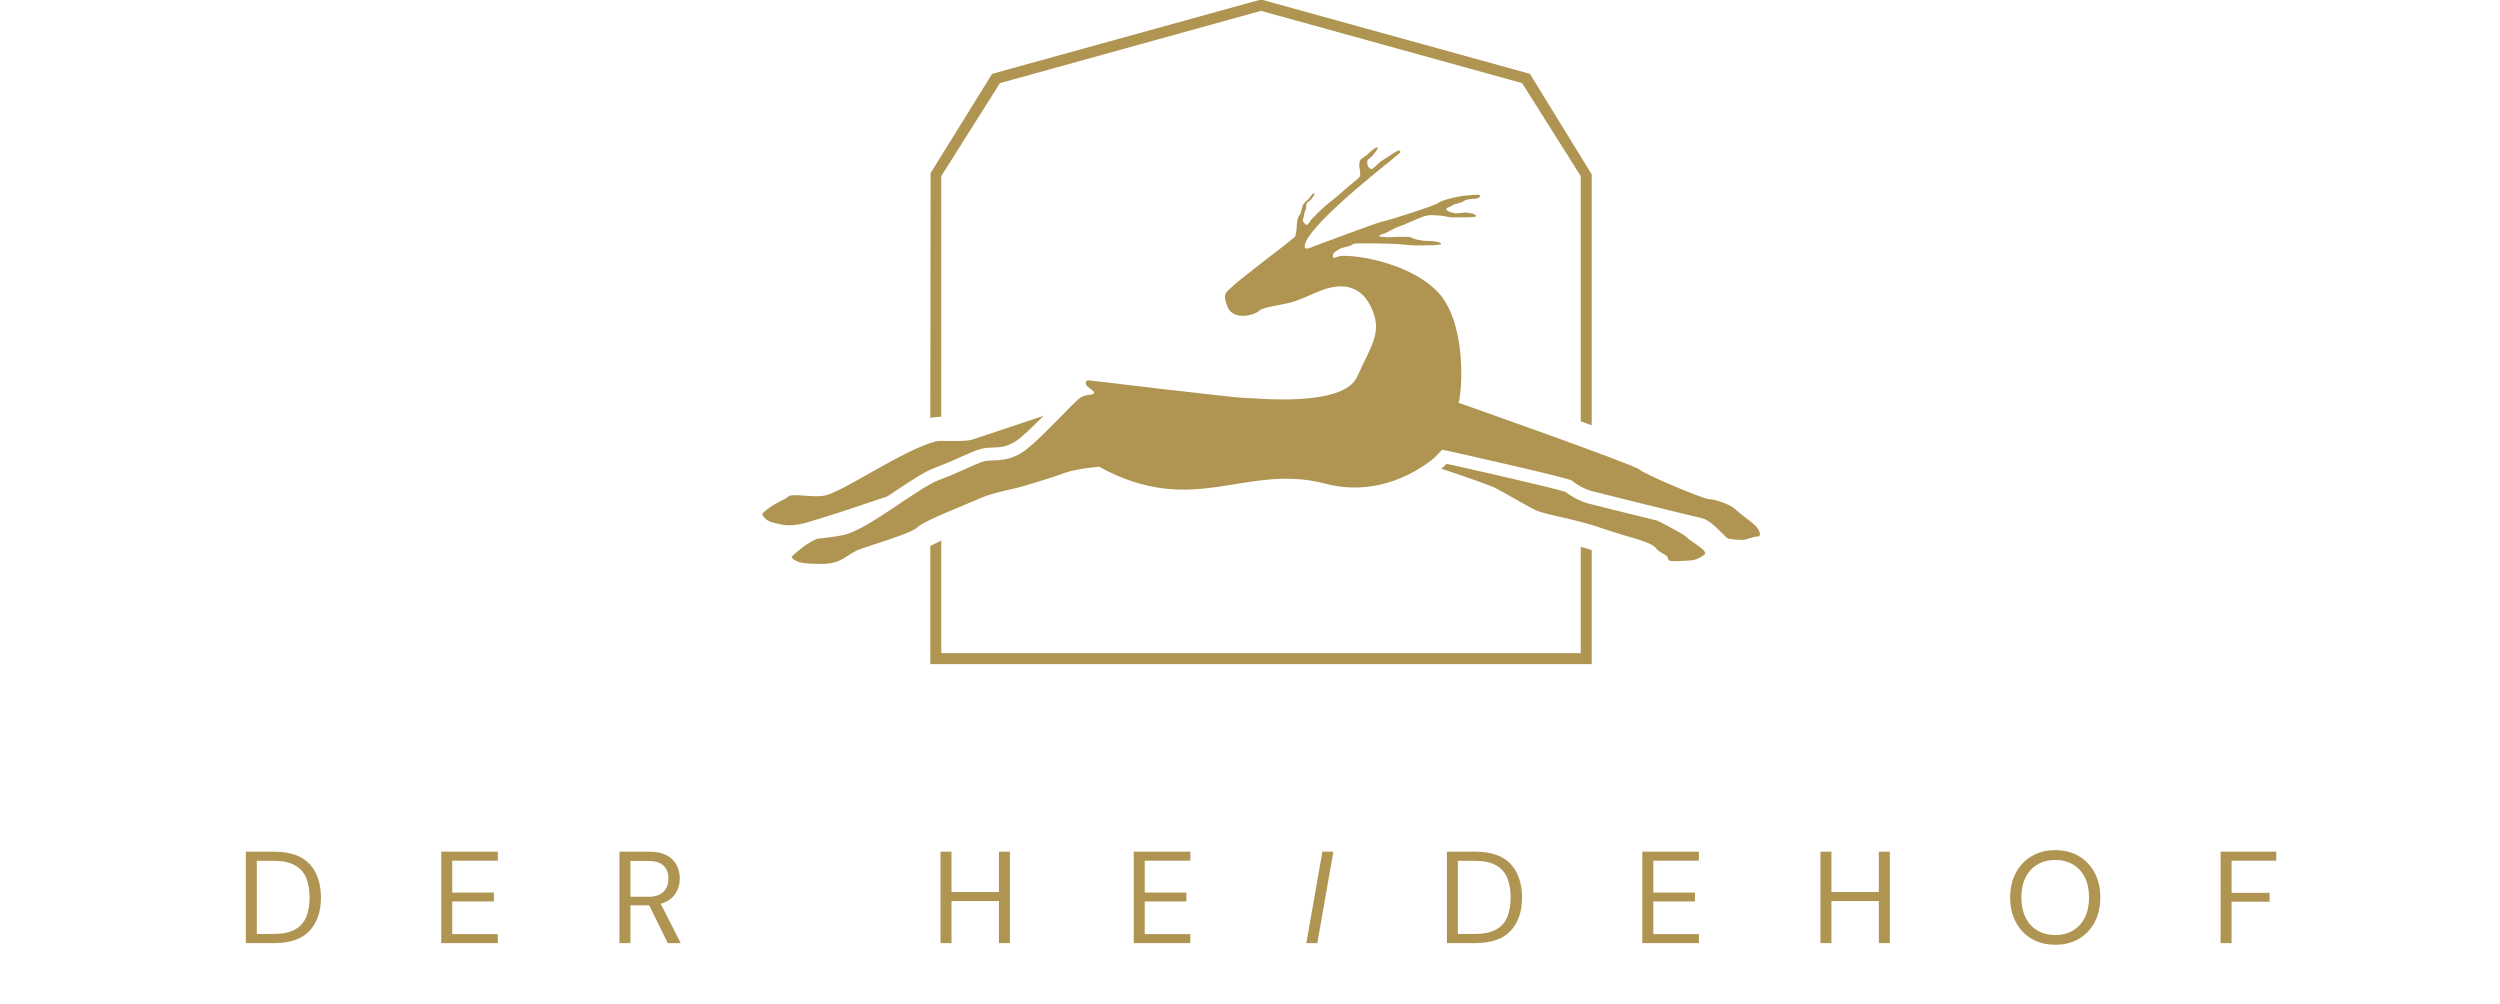 <svg width="406" height="163" viewBox="0 0 406 163" fill="none" xmlns="http://www.w3.org/2000/svg">
<g clip-path="url(#clip0)">
<path d="M41.705 151.676H44.442C45.885 151.676 47.034 151.44 47.889 150.966C48.745 150.494 49.355 149.813 49.724 148.929C50.091 148.046 50.275 146.996 50.275 145.779C50.275 144.535 50.091 143.467 49.724 142.575C49.355 141.685 48.745 140.998 47.889 140.518C47.034 140.037 45.885 139.796 44.442 139.796H41.705V151.676ZM39.922 153.162V138.312H44.484C47.1 138.312 49.027 138.976 50.266 140.306C51.503 141.635 52.121 143.459 52.121 145.779C52.121 148.057 51.503 149.855 50.266 151.179C49.027 152.501 47.1 153.162 44.484 153.162H39.922Z" fill="#AF9551"/>
<path d="M71.66 153.162V138.312H80.846V139.775H73.442V144.953H80.21V146.394H73.442V151.699H80.846V153.162H71.66Z" fill="#AF9551"/>
<path d="M102.381 145.63H105.266C106.412 145.63 107.246 145.355 107.77 144.803C108.293 144.252 108.554 143.544 108.554 142.681C108.554 141.804 108.296 141.108 107.78 140.592C107.263 140.077 106.419 139.818 105.244 139.818H102.381V145.63ZM100.598 153.162V138.312H105.394C106.553 138.312 107.501 138.502 108.236 138.885C108.972 139.266 109.515 139.789 109.869 140.454C110.223 141.12 110.4 141.853 110.4 142.662C110.4 143.594 110.15 144.436 109.647 145.185C109.146 145.935 108.364 146.466 107.304 146.777L110.548 153.162H108.449L105.435 147.031H102.381V153.162H100.598Z" fill="#AF9551"/>
<path d="M152.743 153.162V138.312H154.525V144.867H162.227V138.312H164.008V153.162H162.227V146.331H154.525V153.162H152.743Z" fill="#AF9551"/>
<path d="M184.121 153.162V138.312H193.307V139.775H185.903V144.953H192.671V146.394H185.903V151.699H193.307V153.162H184.121Z" fill="#AF9551"/>
<path d="M212.149 153.165L214.758 138.314L216.539 138.314L213.93 153.165L212.149 153.165Z" fill="#AF9551"/>
<path d="M236.759 151.676H239.497C240.94 151.676 242.089 151.44 242.944 150.966C243.8 150.494 244.41 149.813 244.779 148.929C245.146 148.046 245.33 146.996 245.33 145.779C245.33 144.535 245.146 143.467 244.779 142.575C244.41 141.685 243.8 140.998 242.944 140.518C242.089 140.037 240.94 139.796 239.497 139.796H236.759V151.676ZM234.977 153.162V138.312H239.539C242.155 138.312 244.082 138.976 245.321 140.306C246.557 141.635 247.176 143.459 247.176 145.779C247.176 148.057 246.557 149.855 245.321 151.179C244.082 152.501 242.155 153.162 239.539 153.162H234.977Z" fill="#AF9551"/>
<path d="M266.715 153.162V138.312H275.9V139.775H268.497V144.953H275.265V146.394H268.497V151.699H275.9V153.162H266.715Z" fill="#AF9551"/>
<path d="M295.641 153.162V138.312H297.423V144.867H305.124V138.312H306.906V153.162H305.124V146.331H297.423V153.162H295.641Z" fill="#AF9551"/>
<path d="M333.767 151.854C334.857 151.854 335.815 151.61 336.642 151.122C337.469 150.634 338.113 149.934 338.573 149.021C339.032 148.11 339.262 147.017 339.262 145.744C339.262 144.472 339.032 143.383 338.573 142.477C338.113 141.572 337.469 140.875 336.642 140.388C335.815 139.9 334.857 139.655 333.767 139.655C332.679 139.655 331.721 139.9 330.893 140.388C330.066 140.875 329.421 141.572 328.963 142.477C328.503 143.383 328.272 144.472 328.272 145.744C328.272 147.017 328.503 148.11 328.963 149.021C329.421 149.934 330.066 150.634 330.893 151.122C331.721 151.61 332.679 151.854 333.767 151.854ZM333.767 153.424C332.31 153.424 331.034 153.102 329.938 152.459C328.842 151.817 327.987 150.913 327.372 149.755C326.756 148.594 326.449 147.258 326.449 145.744C326.449 144.231 326.756 142.898 327.372 141.746C327.987 140.593 328.842 139.692 329.938 139.041C331.034 138.39 332.31 138.064 333.767 138.064C335.238 138.064 336.523 138.39 337.617 139.041C338.714 139.692 339.566 140.593 340.176 141.746C340.783 142.898 341.087 144.231 341.087 145.744C341.087 147.258 340.783 148.594 340.176 149.755C339.566 150.913 338.714 151.817 337.617 152.459C336.523 153.102 335.238 153.424 333.767 153.424Z" fill="#AF9551"/>
<path d="M360.626 153.162V138.312H369.663V139.775H362.408V144.995H368.582V146.437H362.408V153.162H360.626Z" fill="#AF9551"/>
<path fill-rule="evenodd" clip-rule="evenodd" d="M130.791 84.924C134.953 83.73 139.933 82.023 144.118 80.611C144.401 80.423 144.685 80.234 144.958 80.051C147.738 78.189 150.14 76.58 151.903 75.935C153.623 75.298 155.053 74.653 156.2 74.135C157.48 73.556 158.49 73.1 159.43 72.87C160.069 72.723 160.674 72.702 161.259 72.683C162.331 72.645 163.344 72.61 164.752 71.792C165.804 71.172 167.733 69.288 169.479 67.521C164.57 69.189 158.736 71.104 157.965 71.371C156.604 71.834 152.769 71.488 152.08 71.657C146.767 72.958 136.937 79.91 133.899 80.486C131.967 80.852 128.588 80.067 128.052 80.622C127.536 81.154 125.354 81.815 123.767 83.435C123.767 83.435 124.059 84.507 125.518 84.859C127.048 85.196 127.852 85.642 130.791 84.924ZM273.842 87.195C273.6 86.892 271.658 85.822 269.212 84.57C264.454 83.403 258.756 81.985 257.979 81.776C256.574 81.417 255.027 80.524 254.18 79.859C252.006 79.178 239.02 76.216 234.923 75.316C234.777 75.464 234.628 75.612 234.473 75.761C234.463 75.769 234.317 75.905 234.068 76.114C238.417 77.547 241.982 78.84 242.66 79.163C244.305 79.972 247.703 82.036 249.33 82.82C250.976 83.63 255.545 84.179 260.227 85.806C264.907 87.455 267.973 87.83 268.962 89.067C269.687 89.972 270.887 90.02 270.878 90.719C270.956 91.327 272.173 91.127 274 91.048C274.872 91.011 275.527 90.989 276.79 90.088C277.626 89.493 274.358 87.839 273.842 87.195ZM285.413 87.132C284.55 87.16 283.668 87.655 283.106 87.672C282.546 87.69 280.74 87.614 280.447 87.345C279.199 86.207 277.806 84.425 276.164 84.093C274.874 83.833 259.824 80.109 258.496 79.752C257.19 79.418 255.691 78.451 255.269 78.045C254.836 77.629 235.675 73.316 234.205 73.026C233.862 73.414 233.483 73.815 233.023 74.257C232.838 74.435 225.381 81.215 215.255 78.552C202.231 75.127 193.908 84.262 178.496 75.796C178.496 75.796 174.765 76.112 173.037 76.763C171.309 77.414 166.222 79.009 164.655 79.346C163.091 79.704 160.71 80.199 158.922 81.029C157.136 81.857 150.093 84.517 148.935 85.675C147.908 86.704 140.257 88.838 139.089 89.425C137.941 89.992 136.701 91.046 135.544 91.326C134.386 91.605 133.659 91.624 131.719 91.543C130.01 91.473 129.005 91.18 128.518 90.438C129.537 89.471 131.259 88.037 132.766 87.471C134.104 87.353 135.149 87.238 136.851 86.913C140.757 86.195 149.064 79.199 152.628 77.894C156.212 76.567 158.459 75.26 159.895 74.905C161.352 74.572 163.12 75.157 165.812 73.593C168.504 72.005 174.555 64.963 175.641 64.466C176.726 63.946 177.297 64.258 177.673 63.849C178.026 63.463 175.407 62.553 176.633 61.741C176.633 61.741 201.027 64.677 202.343 64.635C203.658 64.594 218.151 66.284 220.428 61.135C222.704 55.986 224.732 53.87 222.501 49.569C220.247 45.248 216.145 46.593 214.609 47.149C213.094 47.705 211.354 48.687 209.341 49.192C207.306 49.675 205.003 49.904 204.46 50.494C203.918 51.085 200.369 52.213 199.367 49.862C198.386 47.53 199.288 47.414 200.04 46.618C200.792 45.799 208.782 39.696 208.782 39.696L210.338 38.411C210.338 38.411 210.607 37.343 210.59 36.837C210.573 36.306 210.714 35.287 211.028 34.946C211.362 34.604 211.389 33.433 211.746 33.069C212.079 32.682 212.311 32.543 212.624 32.181C212.959 31.838 212.944 31.574 213.312 31.43C213.831 31.228 213.016 32.3 212.849 32.483C212.661 32.686 212.105 32.836 212.124 33.454C212.144 34.071 211.79 34.502 211.801 34.81C211.811 35.12 211.465 35.814 211.622 35.964C211.777 36.113 211.956 36.514 212.2 36.519C212.444 36.526 212.824 35.793 213.096 35.498C213.367 35.203 215.258 33.329 216.012 32.788C216.767 32.248 218.014 31.103 218.745 30.485C219.476 29.869 220.319 29.204 220.712 28.831C221.105 28.458 220.759 27.32 220.753 27.1C220.746 26.903 220.732 26.155 220.982 25.882C221.233 25.631 221.976 25.233 222.228 24.96C222.415 24.755 223.283 23.93 223.663 23.943C224.043 23.956 223.052 25.088 222.864 25.315C222.655 25.52 222.368 25.762 222.151 25.956C221.934 26.149 222.056 26.846 222.201 27.063C222.344 27.281 222.574 27.471 222.772 27.445C222.971 27.418 223.804 26.617 224.056 26.366C224.305 26.093 225.558 25.437 225.705 25.276C225.849 25.096 226.975 24.477 227.103 24.438C227.231 24.399 227.561 24.578 227.373 24.805C227.164 25.01 226.553 25.471 226.364 25.653C226.198 25.857 211.066 37.505 211.909 40.282C211.909 40.282 212.299 40.398 212.449 40.359C212.601 40.321 213.325 40.017 213.325 40.017C213.325 40.017 224.057 35.991 224.51 35.976C224.963 35.962 233.257 33.338 233.632 32.928C234.008 32.519 237.116 31.825 237.569 31.81C238.022 31.796 239.097 31.651 239.443 31.64C239.808 31.629 240.331 31.559 240.375 31.787C240.421 32.015 239.981 32.263 239.528 32.278C239.052 32.293 237.998 32.37 237.747 32.643C237.496 32.916 236.078 33.16 235.933 33.318C235.787 33.477 234.967 33.74 234.935 33.814C234.901 33.887 234.881 34.078 234.945 34.145C235.008 34.211 235.381 34.399 235.473 34.437C235.563 34.474 236.393 34.665 236.494 34.669C236.595 34.673 237.808 34.532 237.957 34.513C238.107 34.493 238.962 34.63 239.128 34.675C239.294 34.719 239.957 35.039 239.619 35.189C239.282 35.339 236.665 35.282 235.953 35.305C235.242 35.327 234.302 34.981 233.655 35.002C232.986 35.023 232.307 34.691 230.75 35.314C229.194 35.938 228.154 36.479 227.235 36.773C226.336 37.066 225.211 37.829 224.695 37.965C224.446 38.03 223.881 38.176 224.017 38.352C224.152 38.527 225.667 38.578 226.575 38.471C227.504 38.441 229.099 38.414 229.322 38.626C229.568 38.861 231.13 39.143 231.692 39.125C232.252 39.108 234.021 39.247 234.037 39.581C234.055 39.916 230.958 39.833 230.074 39.861C229.211 39.888 226.87 39.587 226.46 39.6C226.051 39.613 223.5 39.496 222.378 39.531C221.255 39.566 219.891 39.411 219.599 39.73C219.285 40.048 218.037 40.146 217.57 40.411C217.102 40.676 216.618 41.06 216.618 41.06C216.618 41.06 216.29 41.655 216.534 41.813C216.779 41.97 216.917 41.766 217.412 41.634C218.939 41.224 228.12 42.24 233.196 47.112C238.273 51.985 237.473 63.554 236.863 65.406C236.863 65.406 265.441 75.471 266.266 76.261C267.089 77.052 276.738 81.094 277.58 81.068C278.421 81.042 280.93 81.891 281.753 82.658C282.578 83.448 284.541 84.82 285.054 85.334C285.588 85.847 286.254 87.106 285.413 87.132Z" fill="#AF9551"/>
<path d="M258.494 107.852H151.083V88.68L151.343 88.539C151.57 88.415 151.846 88.277 152.149 88.132L152.864 87.789V106.069H256.713V88.793L258.494 89.328V107.852Z" fill="#AF9551"/>
<path d="M258.494 69.074L256.713 68.419V28.601L247.191 13.5L204.789 1.762L162.388 13.5L152.864 28.601V67.681L152.385 67.7C152.124 67.711 151.889 67.735 151.668 67.773L151.083 67.875L151.129 28.114L161.119 11.99L204.789 -0.08L248.458 11.99L258.494 28.322V69.074Z" fill="#AF9551"/>
</g>
<defs>
<clipPath id="clip0">
<rect width="406" height="163" fill="white"/>
</clipPath>
</defs>
</svg>
